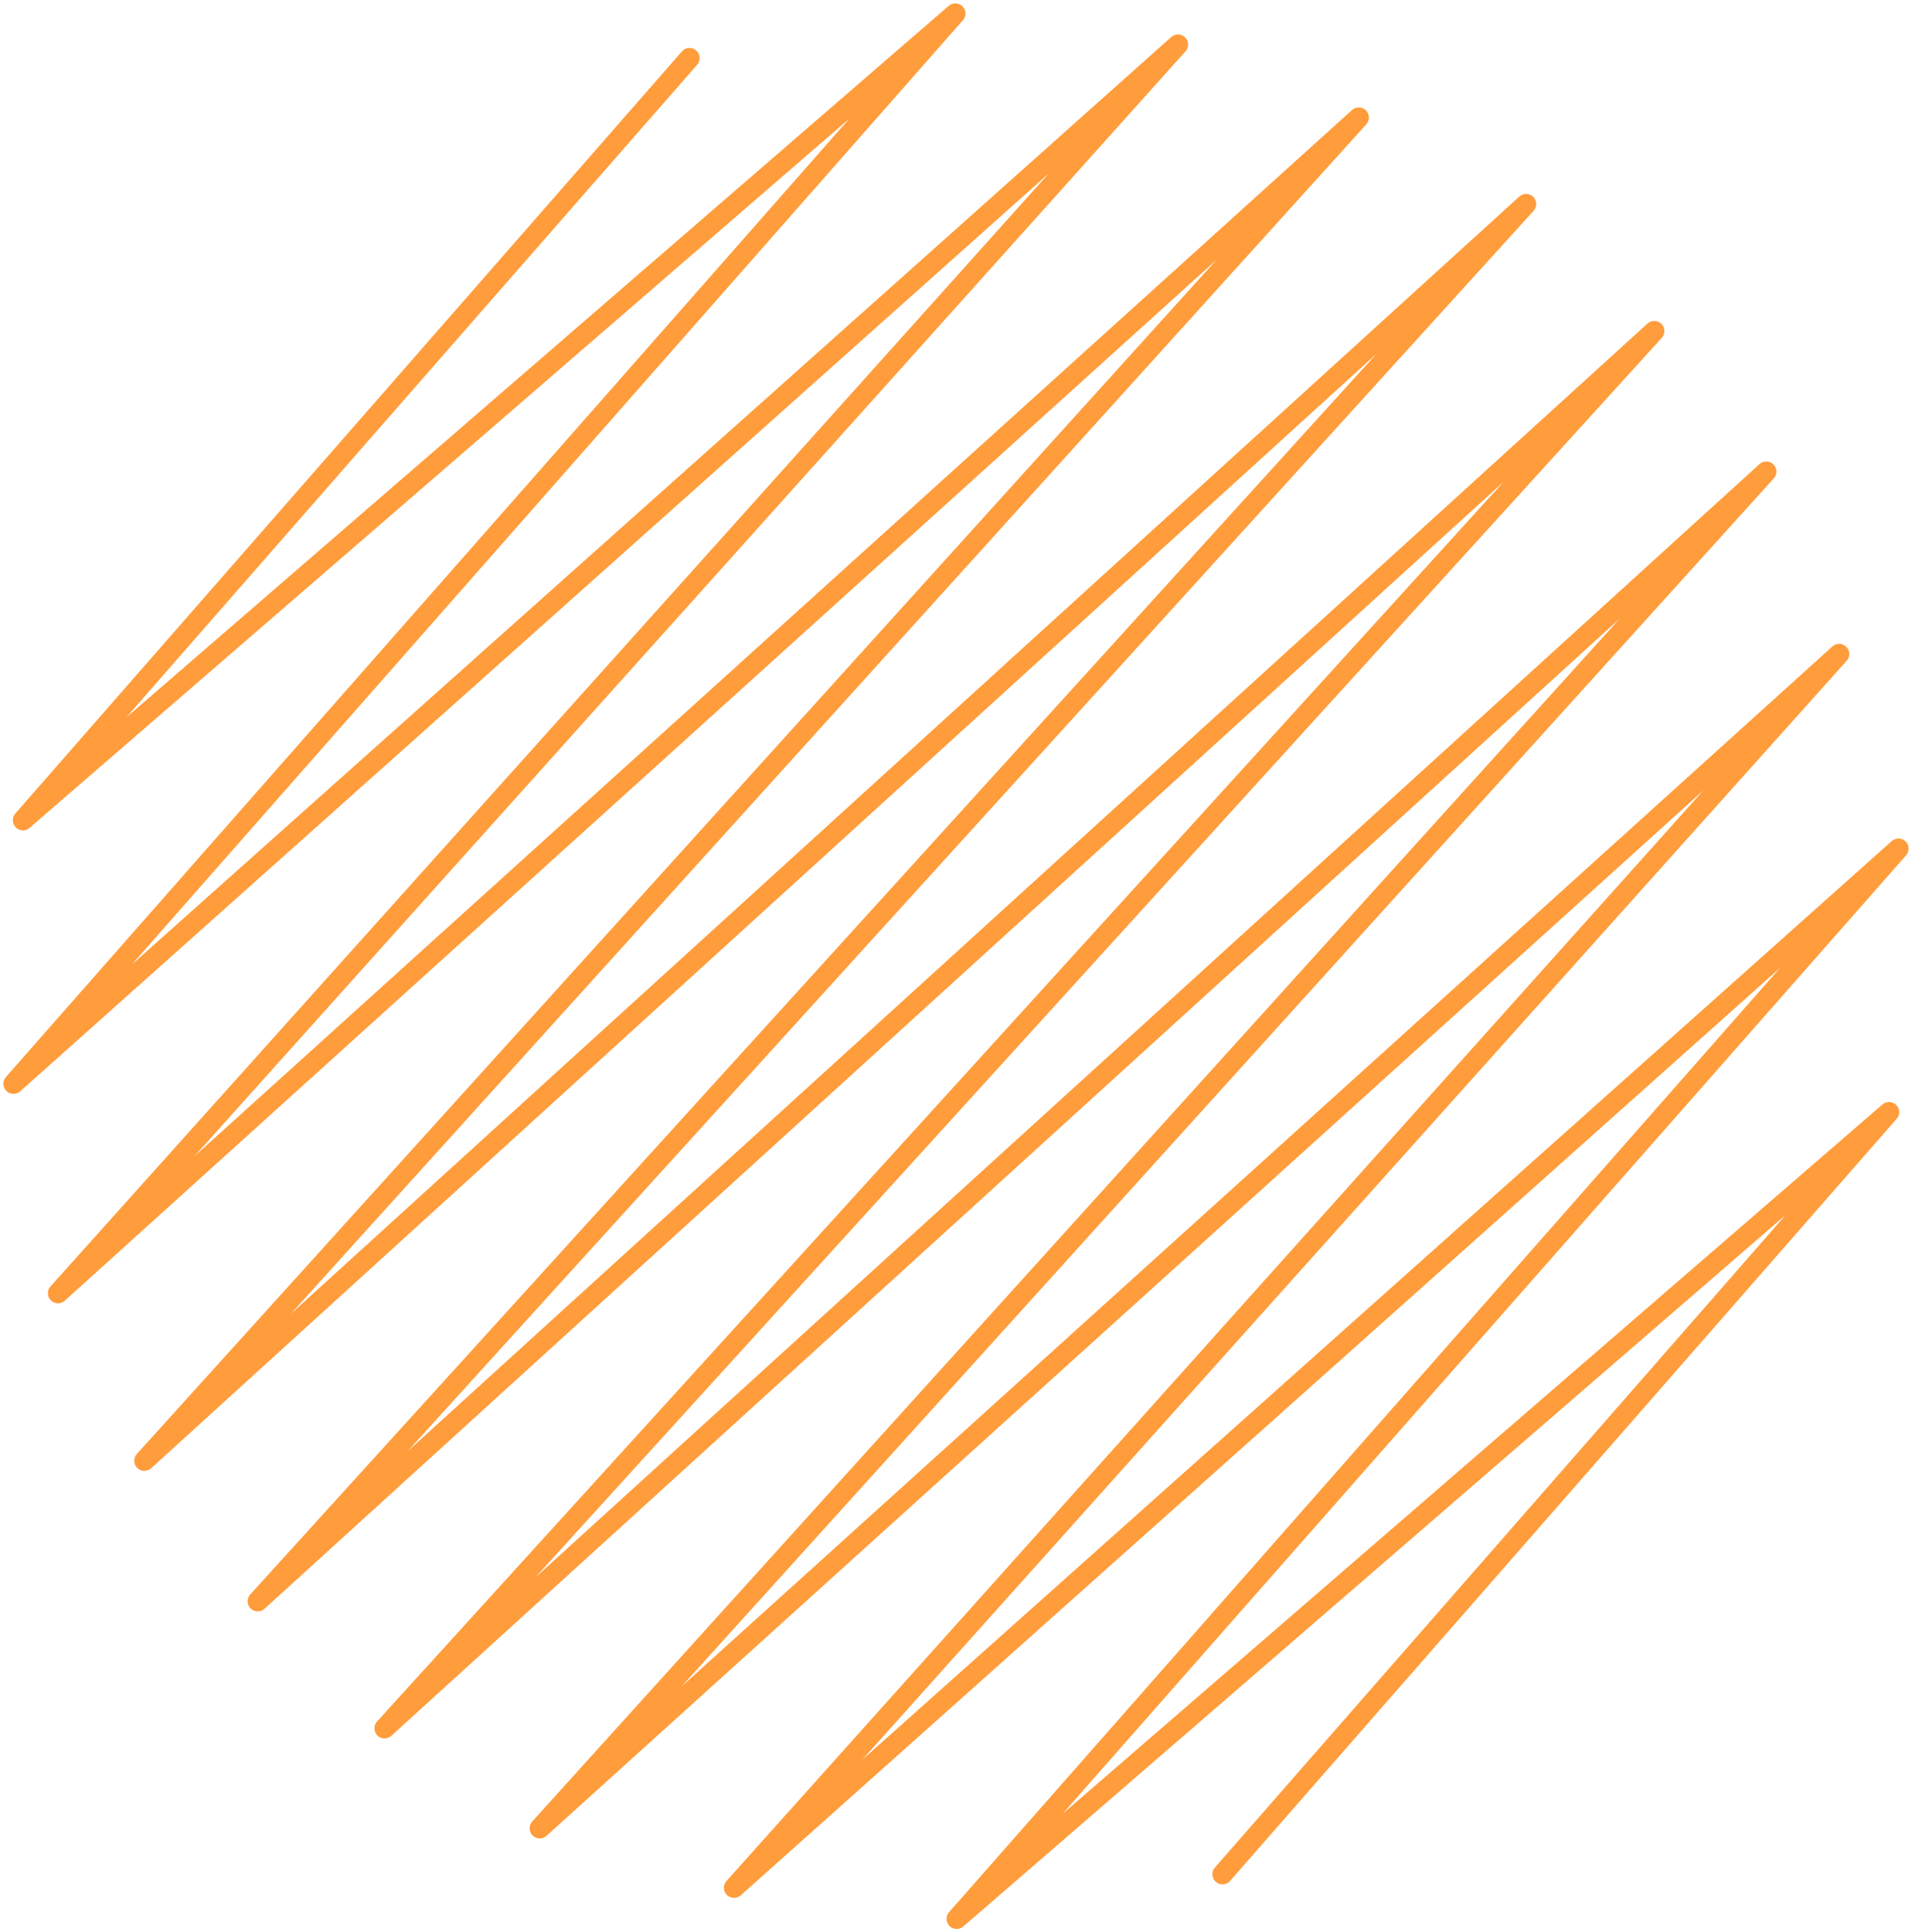 <svg width="189" height="191" viewBox="0 0 189 191" fill="none" xmlns="http://www.w3.org/2000/svg">
<g clip-path="url(#clip0_13_97)">
<path d="M68.157 5.743L2.267 81.075L94.433 1.336L1.334 107.12L116.441 4.408L5.735 127.823L134.314 11.62L14.272 144.385L150.853 20.169L25.476 158.276L163.524 32.724L38.013 170.831L174.595 46.615L53.352 180.715L181.797 64.646L72.559 186.592L187.666 83.88L94.567 189.664L186.732 109.925L120.843 185.257" stroke="#FF9C3B" stroke-width="2" stroke-miterlimit="10" stroke-linecap="round" stroke-linejoin="round"/>
</g>
<defs>
<clipPath id="clip0_13_97">
<rect width="189" height="191" fill="white"/>
</clipPath>
</defs>
</svg>
